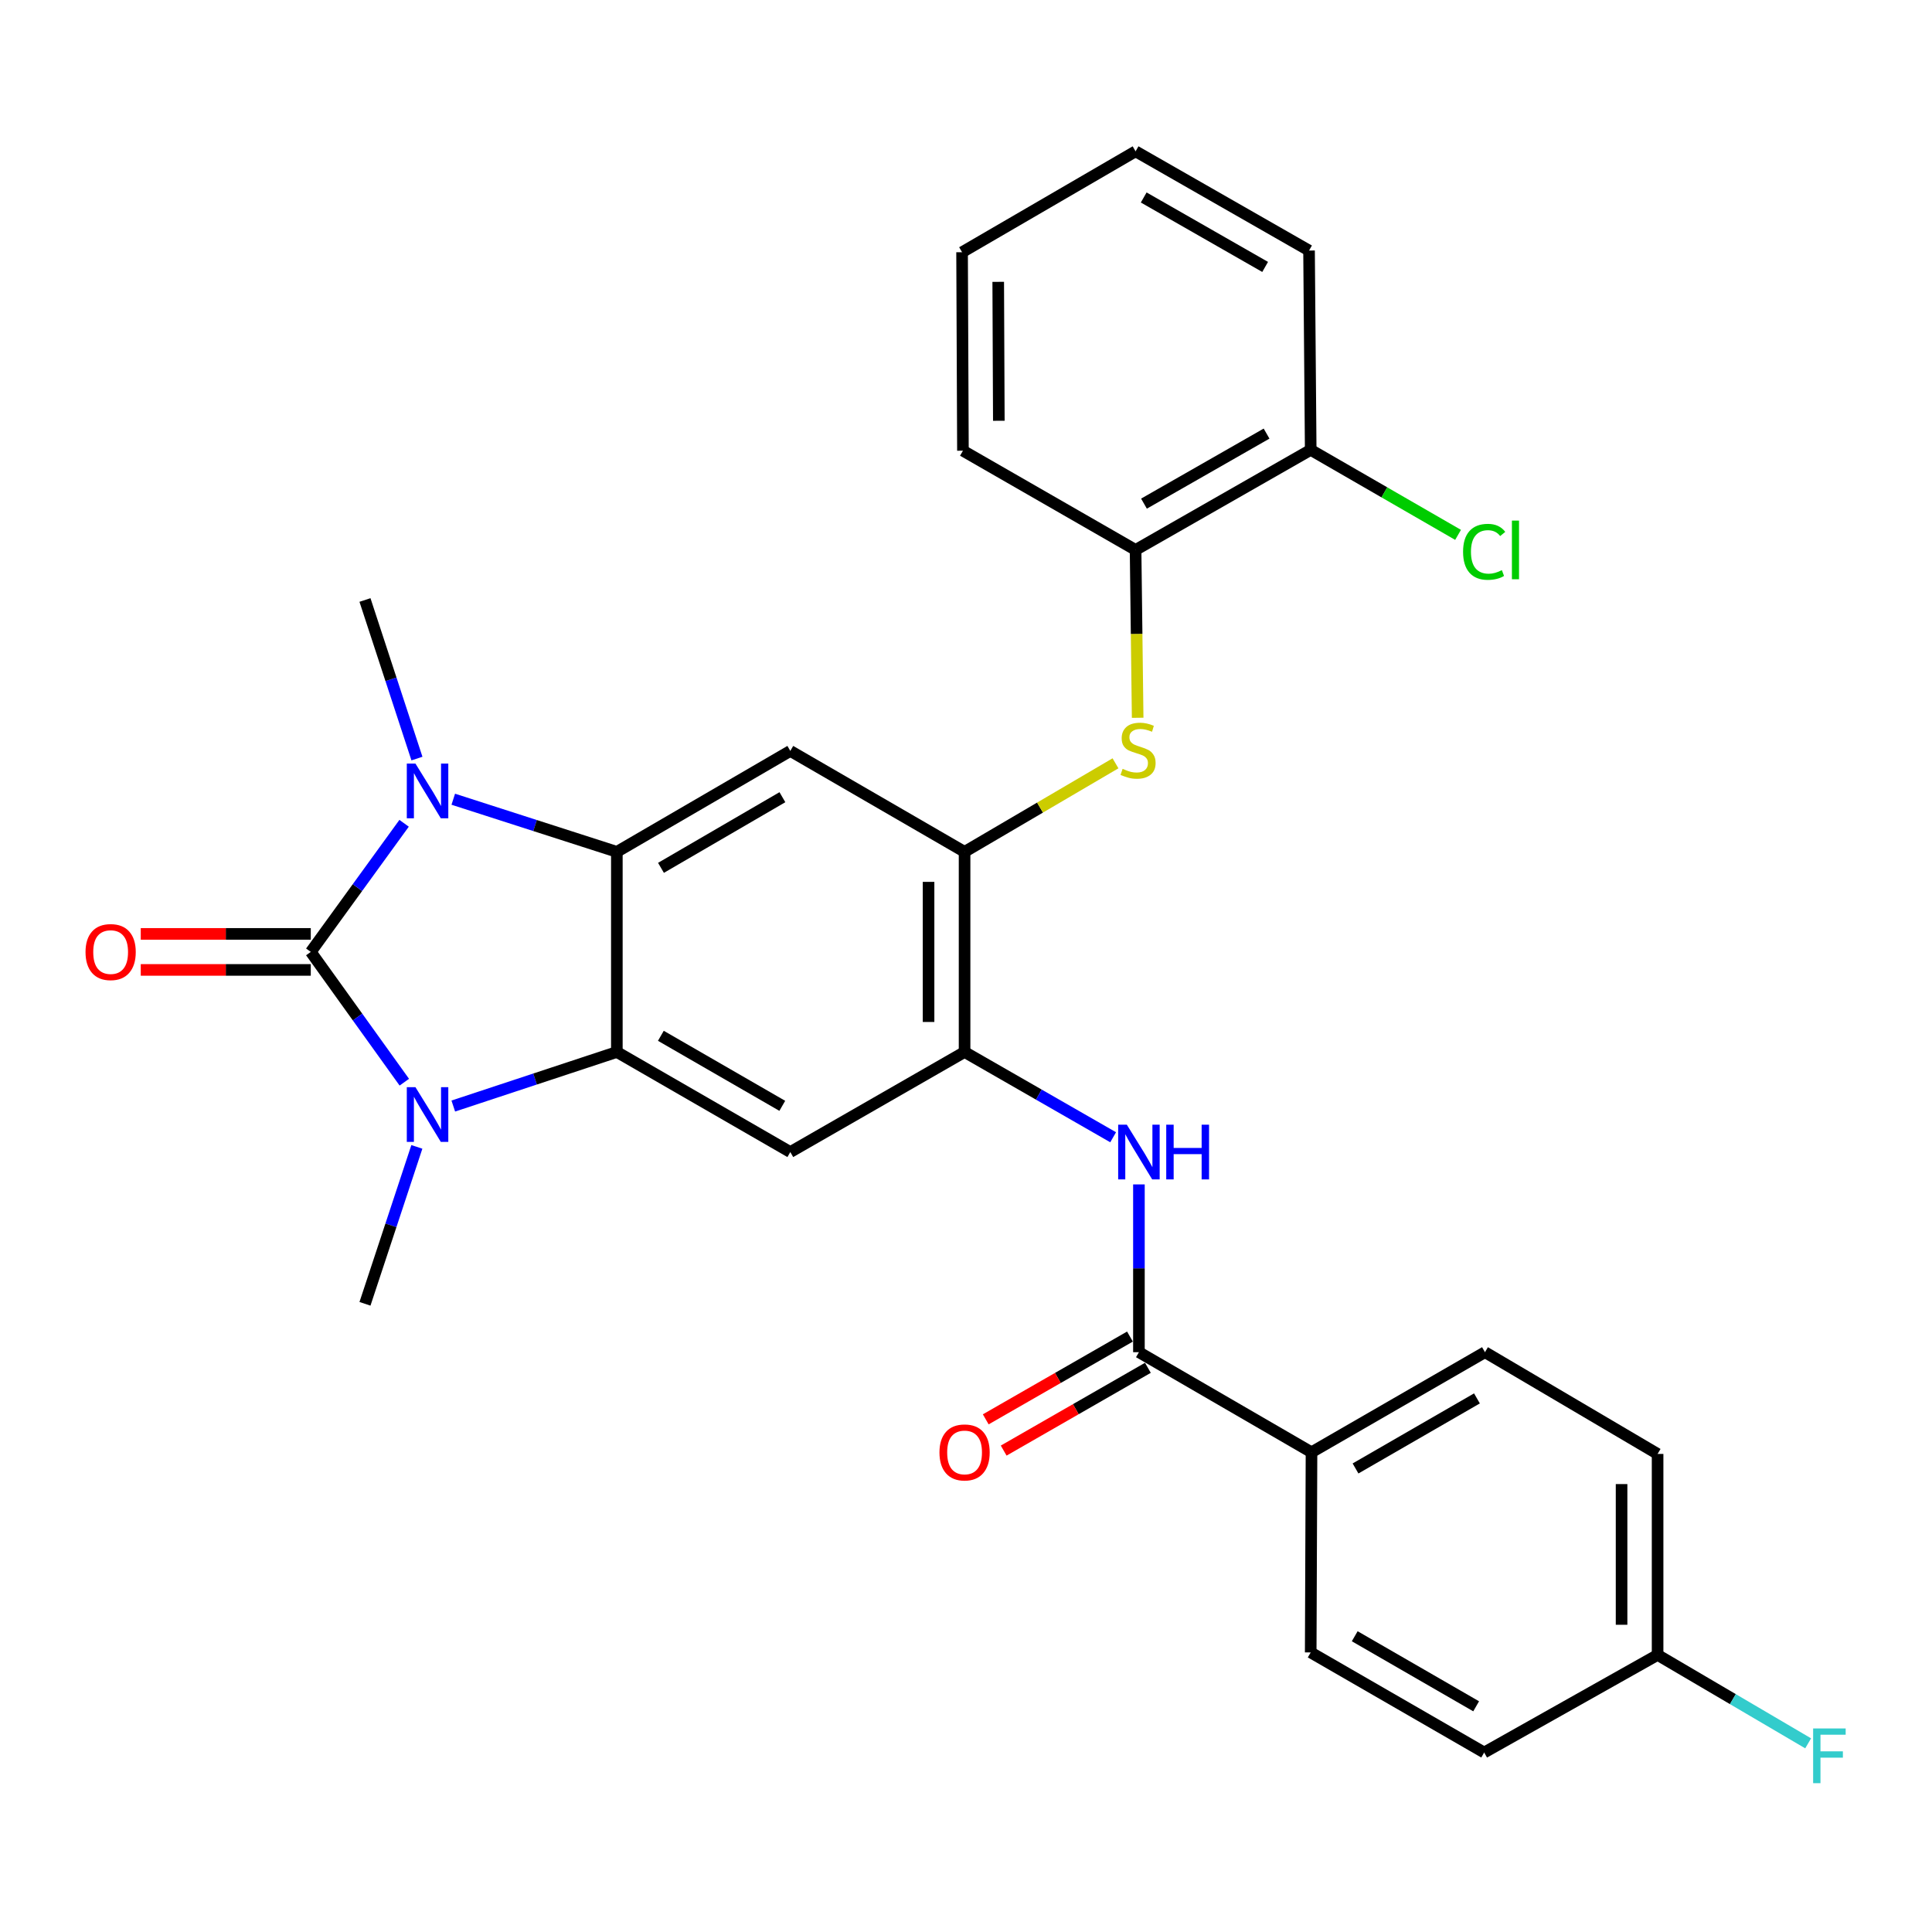 <?xml version='1.0' encoding='iso-8859-1'?>
<svg version='1.1' baseProfile='full'
              xmlns='http://www.w3.org/2000/svg'
                      xmlns:rdkit='http://www.rdkit.org/xml'
                      xmlns:xlink='http://www.w3.org/1999/xlink'
                  xml:space='preserve'
width='1000px' height='1000px' viewBox='0 0 1000 1000'>
<!-- END OF HEADER -->
<rect style='opacity:1.0;fill:#FFFFFF;stroke:none' width='1000' height='1000' x='0' y='0'> </rect>
<path class='bond-0' d='M 160.86,492.707 L 185.01,459.418' style='fill:none;fill-rule:evenodd;stroke:#000000;stroke-width:6px;stroke-linecap:butt;stroke-linejoin:miter;stroke-opacity:1' />
<path class='bond-0' d='M 185.01,459.418 L 209.161,426.129' style='fill:none;fill-rule:evenodd;stroke:#0000FF;stroke-width:6px;stroke-linecap:butt;stroke-linejoin:miter;stroke-opacity:1' />
<path class='bond-1' d='M 160.86,492.707 L 185.067,526.422' style='fill:none;fill-rule:evenodd;stroke:#000000;stroke-width:6px;stroke-linecap:butt;stroke-linejoin:miter;stroke-opacity:1' />
<path class='bond-1' d='M 185.067,526.422 L 209.274,560.137' style='fill:none;fill-rule:evenodd;stroke:#0000FF;stroke-width:6px;stroke-linecap:butt;stroke-linejoin:miter;stroke-opacity:1' />
<path class='bond-12' d='M 160.86,483.384 L 116.859,483.384' style='fill:none;fill-rule:evenodd;stroke:#000000;stroke-width:6px;stroke-linecap:butt;stroke-linejoin:miter;stroke-opacity:1' />
<path class='bond-12' d='M 116.859,483.384 L 72.857,483.384' style='fill:none;fill-rule:evenodd;stroke:#FF0000;stroke-width:6px;stroke-linecap:butt;stroke-linejoin:miter;stroke-opacity:1' />
<path class='bond-12' d='M 160.86,502.029 L 116.859,502.029' style='fill:none;fill-rule:evenodd;stroke:#000000;stroke-width:6px;stroke-linecap:butt;stroke-linejoin:miter;stroke-opacity:1' />
<path class='bond-12' d='M 116.859,502.029 L 72.857,502.029' style='fill:none;fill-rule:evenodd;stroke:#FF0000;stroke-width:6px;stroke-linecap:butt;stroke-linejoin:miter;stroke-opacity:1' />
<path class='bond-2' d='M 234.613,413.678 L 276.946,427.297' style='fill:none;fill-rule:evenodd;stroke:#0000FF;stroke-width:6px;stroke-linecap:butt;stroke-linejoin:miter;stroke-opacity:1' />
<path class='bond-2' d='M 276.946,427.297 L 319.279,440.916' style='fill:none;fill-rule:evenodd;stroke:#000000;stroke-width:6px;stroke-linecap:butt;stroke-linejoin:miter;stroke-opacity:1' />
<path class='bond-19' d='M 215.808,392.635 L 202.359,351.596' style='fill:none;fill-rule:evenodd;stroke:#0000FF;stroke-width:6px;stroke-linecap:butt;stroke-linejoin:miter;stroke-opacity:1' />
<path class='bond-19' d='M 202.359,351.596 L 188.91,310.557' style='fill:none;fill-rule:evenodd;stroke:#000000;stroke-width:6px;stroke-linecap:butt;stroke-linejoin:miter;stroke-opacity:1' />
<path class='bond-3' d='M 234.62,572.486 L 276.949,558.497' style='fill:none;fill-rule:evenodd;stroke:#0000FF;stroke-width:6px;stroke-linecap:butt;stroke-linejoin:miter;stroke-opacity:1' />
<path class='bond-3' d='M 276.949,558.497 L 319.279,544.508' style='fill:none;fill-rule:evenodd;stroke:#000000;stroke-width:6px;stroke-linecap:butt;stroke-linejoin:miter;stroke-opacity:1' />
<path class='bond-18' d='M 215.766,593.628 L 202.338,634.242' style='fill:none;fill-rule:evenodd;stroke:#0000FF;stroke-width:6px;stroke-linecap:butt;stroke-linejoin:miter;stroke-opacity:1' />
<path class='bond-18' d='M 202.338,634.242 L 188.91,674.856' style='fill:none;fill-rule:evenodd;stroke:#000000;stroke-width:6px;stroke-linecap:butt;stroke-linejoin:miter;stroke-opacity:1' />
<path class='bond-5' d='M 319.279,440.916 L 409.064,388.679' style='fill:none;fill-rule:evenodd;stroke:#000000;stroke-width:6px;stroke-linecap:butt;stroke-linejoin:miter;stroke-opacity:1' />
<path class='bond-5' d='M 342.123,449.196 L 404.972,412.63' style='fill:none;fill-rule:evenodd;stroke:#000000;stroke-width:6px;stroke-linecap:butt;stroke-linejoin:miter;stroke-opacity:1' />
<path class='bond-29' d='M 319.279,440.916 L 319.279,544.508' style='fill:none;fill-rule:evenodd;stroke:#000000;stroke-width:6px;stroke-linecap:butt;stroke-linejoin:miter;stroke-opacity:1' />
<path class='bond-4' d='M 319.279,544.508 L 409.064,596.299' style='fill:none;fill-rule:evenodd;stroke:#000000;stroke-width:6px;stroke-linecap:butt;stroke-linejoin:miter;stroke-opacity:1' />
<path class='bond-4' d='M 342.063,536.126 L 404.912,572.38' style='fill:none;fill-rule:evenodd;stroke:#000000;stroke-width:6px;stroke-linecap:butt;stroke-linejoin:miter;stroke-opacity:1' />
<path class='bond-6' d='M 409.064,596.299 L 499.263,544.508' style='fill:none;fill-rule:evenodd;stroke:#000000;stroke-width:6px;stroke-linecap:butt;stroke-linejoin:miter;stroke-opacity:1' />
<path class='bond-7' d='M 409.064,388.679 L 499.263,440.916' style='fill:none;fill-rule:evenodd;stroke:#000000;stroke-width:6px;stroke-linecap:butt;stroke-linejoin:miter;stroke-opacity:1' />
<path class='bond-9' d='M 499.263,544.508 L 537.713,566.575' style='fill:none;fill-rule:evenodd;stroke:#000000;stroke-width:6px;stroke-linecap:butt;stroke-linejoin:miter;stroke-opacity:1' />
<path class='bond-9' d='M 537.713,566.575 L 576.163,588.643' style='fill:none;fill-rule:evenodd;stroke:#0000FF;stroke-width:6px;stroke-linecap:butt;stroke-linejoin:miter;stroke-opacity:1' />
<path class='bond-30' d='M 499.263,544.508 L 499.263,440.916' style='fill:none;fill-rule:evenodd;stroke:#000000;stroke-width:6px;stroke-linecap:butt;stroke-linejoin:miter;stroke-opacity:1' />
<path class='bond-30' d='M 480.619,528.969 L 480.619,456.455' style='fill:none;fill-rule:evenodd;stroke:#000000;stroke-width:6px;stroke-linecap:butt;stroke-linejoin:miter;stroke-opacity:1' />
<path class='bond-10' d='M 499.263,440.916 L 538.32,418.002' style='fill:none;fill-rule:evenodd;stroke:#000000;stroke-width:6px;stroke-linecap:butt;stroke-linejoin:miter;stroke-opacity:1' />
<path class='bond-10' d='M 538.32,418.002 L 577.376,395.088' style='fill:none;fill-rule:evenodd;stroke:#CCCC00;stroke-width:6px;stroke-linecap:butt;stroke-linejoin:miter;stroke-opacity:1' />
<path class='bond-8' d='M 589.504,699.892 L 589.504,656.471' style='fill:none;fill-rule:evenodd;stroke:#000000;stroke-width:6px;stroke-linecap:butt;stroke-linejoin:miter;stroke-opacity:1' />
<path class='bond-8' d='M 589.504,656.471 L 589.504,613.049' style='fill:none;fill-rule:evenodd;stroke:#0000FF;stroke-width:6px;stroke-linecap:butt;stroke-linejoin:miter;stroke-opacity:1' />
<path class='bond-13' d='M 589.504,699.892 L 678.834,751.694' style='fill:none;fill-rule:evenodd;stroke:#000000;stroke-width:6px;stroke-linecap:butt;stroke-linejoin:miter;stroke-opacity:1' />
<path class='bond-14' d='M 584.863,691.807 L 547.543,713.23' style='fill:none;fill-rule:evenodd;stroke:#000000;stroke-width:6px;stroke-linecap:butt;stroke-linejoin:miter;stroke-opacity:1' />
<path class='bond-14' d='M 547.543,713.23 L 510.224,734.653' style='fill:none;fill-rule:evenodd;stroke:#FF0000;stroke-width:6px;stroke-linecap:butt;stroke-linejoin:miter;stroke-opacity:1' />
<path class='bond-14' d='M 594.145,707.977 L 556.826,729.4' style='fill:none;fill-rule:evenodd;stroke:#000000;stroke-width:6px;stroke-linecap:butt;stroke-linejoin:miter;stroke-opacity:1' />
<path class='bond-14' d='M 556.826,729.4 L 519.506,750.823' style='fill:none;fill-rule:evenodd;stroke:#FF0000;stroke-width:6px;stroke-linecap:butt;stroke-linejoin:miter;stroke-opacity:1' />
<path class='bond-11' d='M 588.852,371.524 L 588.313,328.082' style='fill:none;fill-rule:evenodd;stroke:#CCCC00;stroke-width:6px;stroke-linecap:butt;stroke-linejoin:miter;stroke-opacity:1' />
<path class='bond-11' d='M 588.313,328.082 L 587.775,284.641' style='fill:none;fill-rule:evenodd;stroke:#000000;stroke-width:6px;stroke-linecap:butt;stroke-linejoin:miter;stroke-opacity:1' />
<path class='bond-15' d='M 587.775,284.641 L 678.419,232.85' style='fill:none;fill-rule:evenodd;stroke:#000000;stroke-width:6px;stroke-linecap:butt;stroke-linejoin:miter;stroke-opacity:1' />
<path class='bond-15' d='M 592.122,260.684 L 655.573,224.43' style='fill:none;fill-rule:evenodd;stroke:#000000;stroke-width:6px;stroke-linecap:butt;stroke-linejoin:miter;stroke-opacity:1' />
<path class='bond-25' d='M 587.775,284.641 L 498.414,233.285' style='fill:none;fill-rule:evenodd;stroke:#000000;stroke-width:6px;stroke-linecap:butt;stroke-linejoin:miter;stroke-opacity:1' />
<path class='bond-16' d='M 678.834,751.694 L 768.619,699.892' style='fill:none;fill-rule:evenodd;stroke:#000000;stroke-width:6px;stroke-linecap:butt;stroke-linejoin:miter;stroke-opacity:1' />
<path class='bond-16' d='M 701.619,760.073 L 764.469,723.812' style='fill:none;fill-rule:evenodd;stroke:#000000;stroke-width:6px;stroke-linecap:butt;stroke-linejoin:miter;stroke-opacity:1' />
<path class='bond-17' d='M 678.834,751.694 L 678.419,855.297' style='fill:none;fill-rule:evenodd;stroke:#000000;stroke-width:6px;stroke-linecap:butt;stroke-linejoin:miter;stroke-opacity:1' />
<path class='bond-21' d='M 678.419,232.85 L 716.556,254.849' style='fill:none;fill-rule:evenodd;stroke:#000000;stroke-width:6px;stroke-linecap:butt;stroke-linejoin:miter;stroke-opacity:1' />
<path class='bond-21' d='M 716.556,254.849 L 754.693,276.847' style='fill:none;fill-rule:evenodd;stroke:#00CC00;stroke-width:6px;stroke-linecap:butt;stroke-linejoin:miter;stroke-opacity:1' />
<path class='bond-26' d='M 678.419,232.85 L 677.56,129.682' style='fill:none;fill-rule:evenodd;stroke:#000000;stroke-width:6px;stroke-linecap:butt;stroke-linejoin:miter;stroke-opacity:1' />
<path class='bond-23' d='M 768.619,699.892 L 857.969,752.553' style='fill:none;fill-rule:evenodd;stroke:#000000;stroke-width:6px;stroke-linecap:butt;stroke-linejoin:miter;stroke-opacity:1' />
<path class='bond-22' d='M 678.419,855.297 L 768.205,907.098' style='fill:none;fill-rule:evenodd;stroke:#000000;stroke-width:6px;stroke-linecap:butt;stroke-linejoin:miter;stroke-opacity:1' />
<path class='bond-22' d='M 701.205,846.917 L 764.054,883.178' style='fill:none;fill-rule:evenodd;stroke:#000000;stroke-width:6px;stroke-linecap:butt;stroke-linejoin:miter;stroke-opacity:1' />
<path class='bond-20' d='M 857.969,856.581 L 768.205,907.098' style='fill:none;fill-rule:evenodd;stroke:#000000;stroke-width:6px;stroke-linecap:butt;stroke-linejoin:miter;stroke-opacity:1' />
<path class='bond-24' d='M 857.969,856.581 L 896.933,879.465' style='fill:none;fill-rule:evenodd;stroke:#000000;stroke-width:6px;stroke-linecap:butt;stroke-linejoin:miter;stroke-opacity:1' />
<path class='bond-24' d='M 896.933,879.465 L 935.896,902.348' style='fill:none;fill-rule:evenodd;stroke:#33CCCC;stroke-width:6px;stroke-linecap:butt;stroke-linejoin:miter;stroke-opacity:1' />
<path class='bond-31' d='M 857.969,856.581 L 857.969,752.553' style='fill:none;fill-rule:evenodd;stroke:#000000;stroke-width:6px;stroke-linecap:butt;stroke-linejoin:miter;stroke-opacity:1' />
<path class='bond-31' d='M 839.324,840.977 L 839.324,768.158' style='fill:none;fill-rule:evenodd;stroke:#000000;stroke-width:6px;stroke-linecap:butt;stroke-linejoin:miter;stroke-opacity:1' />
<path class='bond-27' d='M 498.414,233.285 L 497.969,130.552' style='fill:none;fill-rule:evenodd;stroke:#000000;stroke-width:6px;stroke-linecap:butt;stroke-linejoin:miter;stroke-opacity:1' />
<path class='bond-27' d='M 516.992,217.794 L 516.68,145.881' style='fill:none;fill-rule:evenodd;stroke:#000000;stroke-width:6px;stroke-linecap:butt;stroke-linejoin:miter;stroke-opacity:1' />
<path class='bond-32' d='M 677.56,129.682 L 587.775,78.326' style='fill:none;fill-rule:evenodd;stroke:#000000;stroke-width:6px;stroke-linecap:butt;stroke-linejoin:miter;stroke-opacity:1' />
<path class='bond-32' d='M 654.835,138.163 L 591.985,102.214' style='fill:none;fill-rule:evenodd;stroke:#000000;stroke-width:6px;stroke-linecap:butt;stroke-linejoin:miter;stroke-opacity:1' />
<path class='bond-28' d='M 497.969,130.552 L 587.775,78.326' style='fill:none;fill-rule:evenodd;stroke:#000000;stroke-width:6px;stroke-linecap:butt;stroke-linejoin:miter;stroke-opacity:1' />
<path  class='atom-1' d='M 215.04 395.236
L 224.32 410.236
Q 225.24 411.716, 226.72 414.396
Q 228.2 417.076, 228.28 417.236
L 228.28 395.236
L 232.04 395.236
L 232.04 423.556
L 228.16 423.556
L 218.2 407.156
Q 217.04 405.236, 215.8 403.036
Q 214.6 400.836, 214.24 400.156
L 214.24 423.556
L 210.56 423.556
L 210.56 395.236
L 215.04 395.236
' fill='#0000FF'/>
<path  class='atom-2' d='M 215.04 562.728
L 224.32 577.728
Q 225.24 579.208, 226.72 581.888
Q 228.2 584.568, 228.28 584.728
L 228.28 562.728
L 232.04 562.728
L 232.04 591.048
L 228.16 591.048
L 218.2 574.648
Q 217.04 572.728, 215.8 570.528
Q 214.6 568.328, 214.24 567.648
L 214.24 591.048
L 210.56 591.048
L 210.56 562.728
L 215.04 562.728
' fill='#0000FF'/>
<path  class='atom-10' d='M 583.244 582.139
L 592.524 597.139
Q 593.444 598.619, 594.924 601.299
Q 596.404 603.979, 596.484 604.139
L 596.484 582.139
L 600.244 582.139
L 600.244 610.459
L 596.364 610.459
L 586.404 594.059
Q 585.244 592.139, 584.004 589.939
Q 582.804 587.739, 582.444 587.059
L 582.444 610.459
L 578.764 610.459
L 578.764 582.139
L 583.244 582.139
' fill='#0000FF'/>
<path  class='atom-10' d='M 603.644 582.139
L 607.484 582.139
L 607.484 594.179
L 621.964 594.179
L 621.964 582.139
L 625.804 582.139
L 625.804 610.459
L 621.964 610.459
L 621.964 597.379
L 607.484 597.379
L 607.484 610.459
L 603.644 610.459
L 603.644 582.139
' fill='#0000FF'/>
<path  class='atom-11' d='M 581.059 397.954
Q 581.379 398.074, 582.699 398.634
Q 584.019 399.194, 585.459 399.554
Q 586.939 399.874, 588.379 399.874
Q 591.059 399.874, 592.619 398.594
Q 594.179 397.274, 594.179 394.994
Q 594.179 393.434, 593.379 392.474
Q 592.619 391.514, 591.419 390.994
Q 590.219 390.474, 588.219 389.874
Q 585.699 389.114, 584.179 388.394
Q 582.699 387.674, 581.619 386.154
Q 580.579 384.634, 580.579 382.074
Q 580.579 378.514, 582.979 376.314
Q 585.419 374.114, 590.219 374.114
Q 593.499 374.114, 597.219 375.674
L 596.299 378.754
Q 592.899 377.354, 590.339 377.354
Q 587.579 377.354, 586.059 378.514
Q 584.539 379.634, 584.579 381.594
Q 584.579 383.114, 585.339 384.034
Q 586.139 384.954, 587.259 385.474
Q 588.419 385.994, 590.339 386.594
Q 592.899 387.394, 594.419 388.194
Q 595.939 388.994, 597.019 390.634
Q 598.139 392.234, 598.139 394.994
Q 598.139 398.914, 595.499 401.034
Q 592.899 403.114, 588.539 403.114
Q 586.019 403.114, 584.099 402.554
Q 582.219 402.034, 579.979 401.114
L 581.059 397.954
' fill='#CCCC00'/>
<path  class='atom-13' d='M 44.267 492.787
Q 44.267 485.987, 47.627 482.187
Q 50.987 478.387, 57.267 478.387
Q 63.547 478.387, 66.907 482.187
Q 70.267 485.987, 70.267 492.787
Q 70.267 499.667, 66.867 503.587
Q 63.467 507.467, 57.267 507.467
Q 51.027 507.467, 47.627 503.587
Q 44.267 499.707, 44.267 492.787
M 57.267 504.267
Q 61.587 504.267, 63.907 501.387
Q 66.267 498.467, 66.267 492.787
Q 66.267 487.227, 63.907 484.427
Q 61.587 481.587, 57.267 481.587
Q 52.947 481.587, 50.587 484.387
Q 48.267 487.187, 48.267 492.787
Q 48.267 498.507, 50.587 501.387
Q 52.947 504.267, 57.267 504.267
' fill='#FF0000'/>
<path  class='atom-15' d='M 486.263 751.774
Q 486.263 744.974, 489.623 741.174
Q 492.983 737.374, 499.263 737.374
Q 505.543 737.374, 508.903 741.174
Q 512.263 744.974, 512.263 751.774
Q 512.263 758.654, 508.863 762.574
Q 505.463 766.454, 499.263 766.454
Q 493.023 766.454, 489.623 762.574
Q 486.263 758.694, 486.263 751.774
M 499.263 763.254
Q 503.583 763.254, 505.903 760.374
Q 508.263 757.454, 508.263 751.774
Q 508.263 746.214, 505.903 743.414
Q 503.583 740.574, 499.263 740.574
Q 494.943 740.574, 492.583 743.374
Q 490.263 746.174, 490.263 751.774
Q 490.263 757.494, 492.583 760.374
Q 494.943 763.254, 499.263 763.254
' fill='#FF0000'/>
<path  class='atom-22' d='M 757.285 285.621
Q 757.285 278.581, 760.565 274.901
Q 763.885 271.181, 770.165 271.181
Q 776.005 271.181, 779.125 275.301
L 776.485 277.461
Q 774.205 274.461, 770.165 274.461
Q 765.885 274.461, 763.605 277.341
Q 761.365 280.181, 761.365 285.621
Q 761.365 291.221, 763.685 294.101
Q 766.045 296.981, 770.605 296.981
Q 773.725 296.981, 777.365 295.101
L 778.485 298.101
Q 777.005 299.061, 774.765 299.621
Q 772.525 300.181, 770.045 300.181
Q 763.885 300.181, 760.565 296.421
Q 757.285 292.661, 757.285 285.621
' fill='#00CC00'/>
<path  class='atom-22' d='M 782.565 269.461
L 786.245 269.461
L 786.245 299.821
L 782.565 299.821
L 782.565 269.461
' fill='#00CC00'/>
<path  class='atom-25' d='M 938.474 894.647
L 955.314 894.647
L 955.314 897.887
L 942.274 897.887
L 942.274 906.487
L 953.874 906.487
L 953.874 909.767
L 942.274 909.767
L 942.274 922.967
L 938.474 922.967
L 938.474 894.647
' fill='#33CCCC'/>
</svg>
